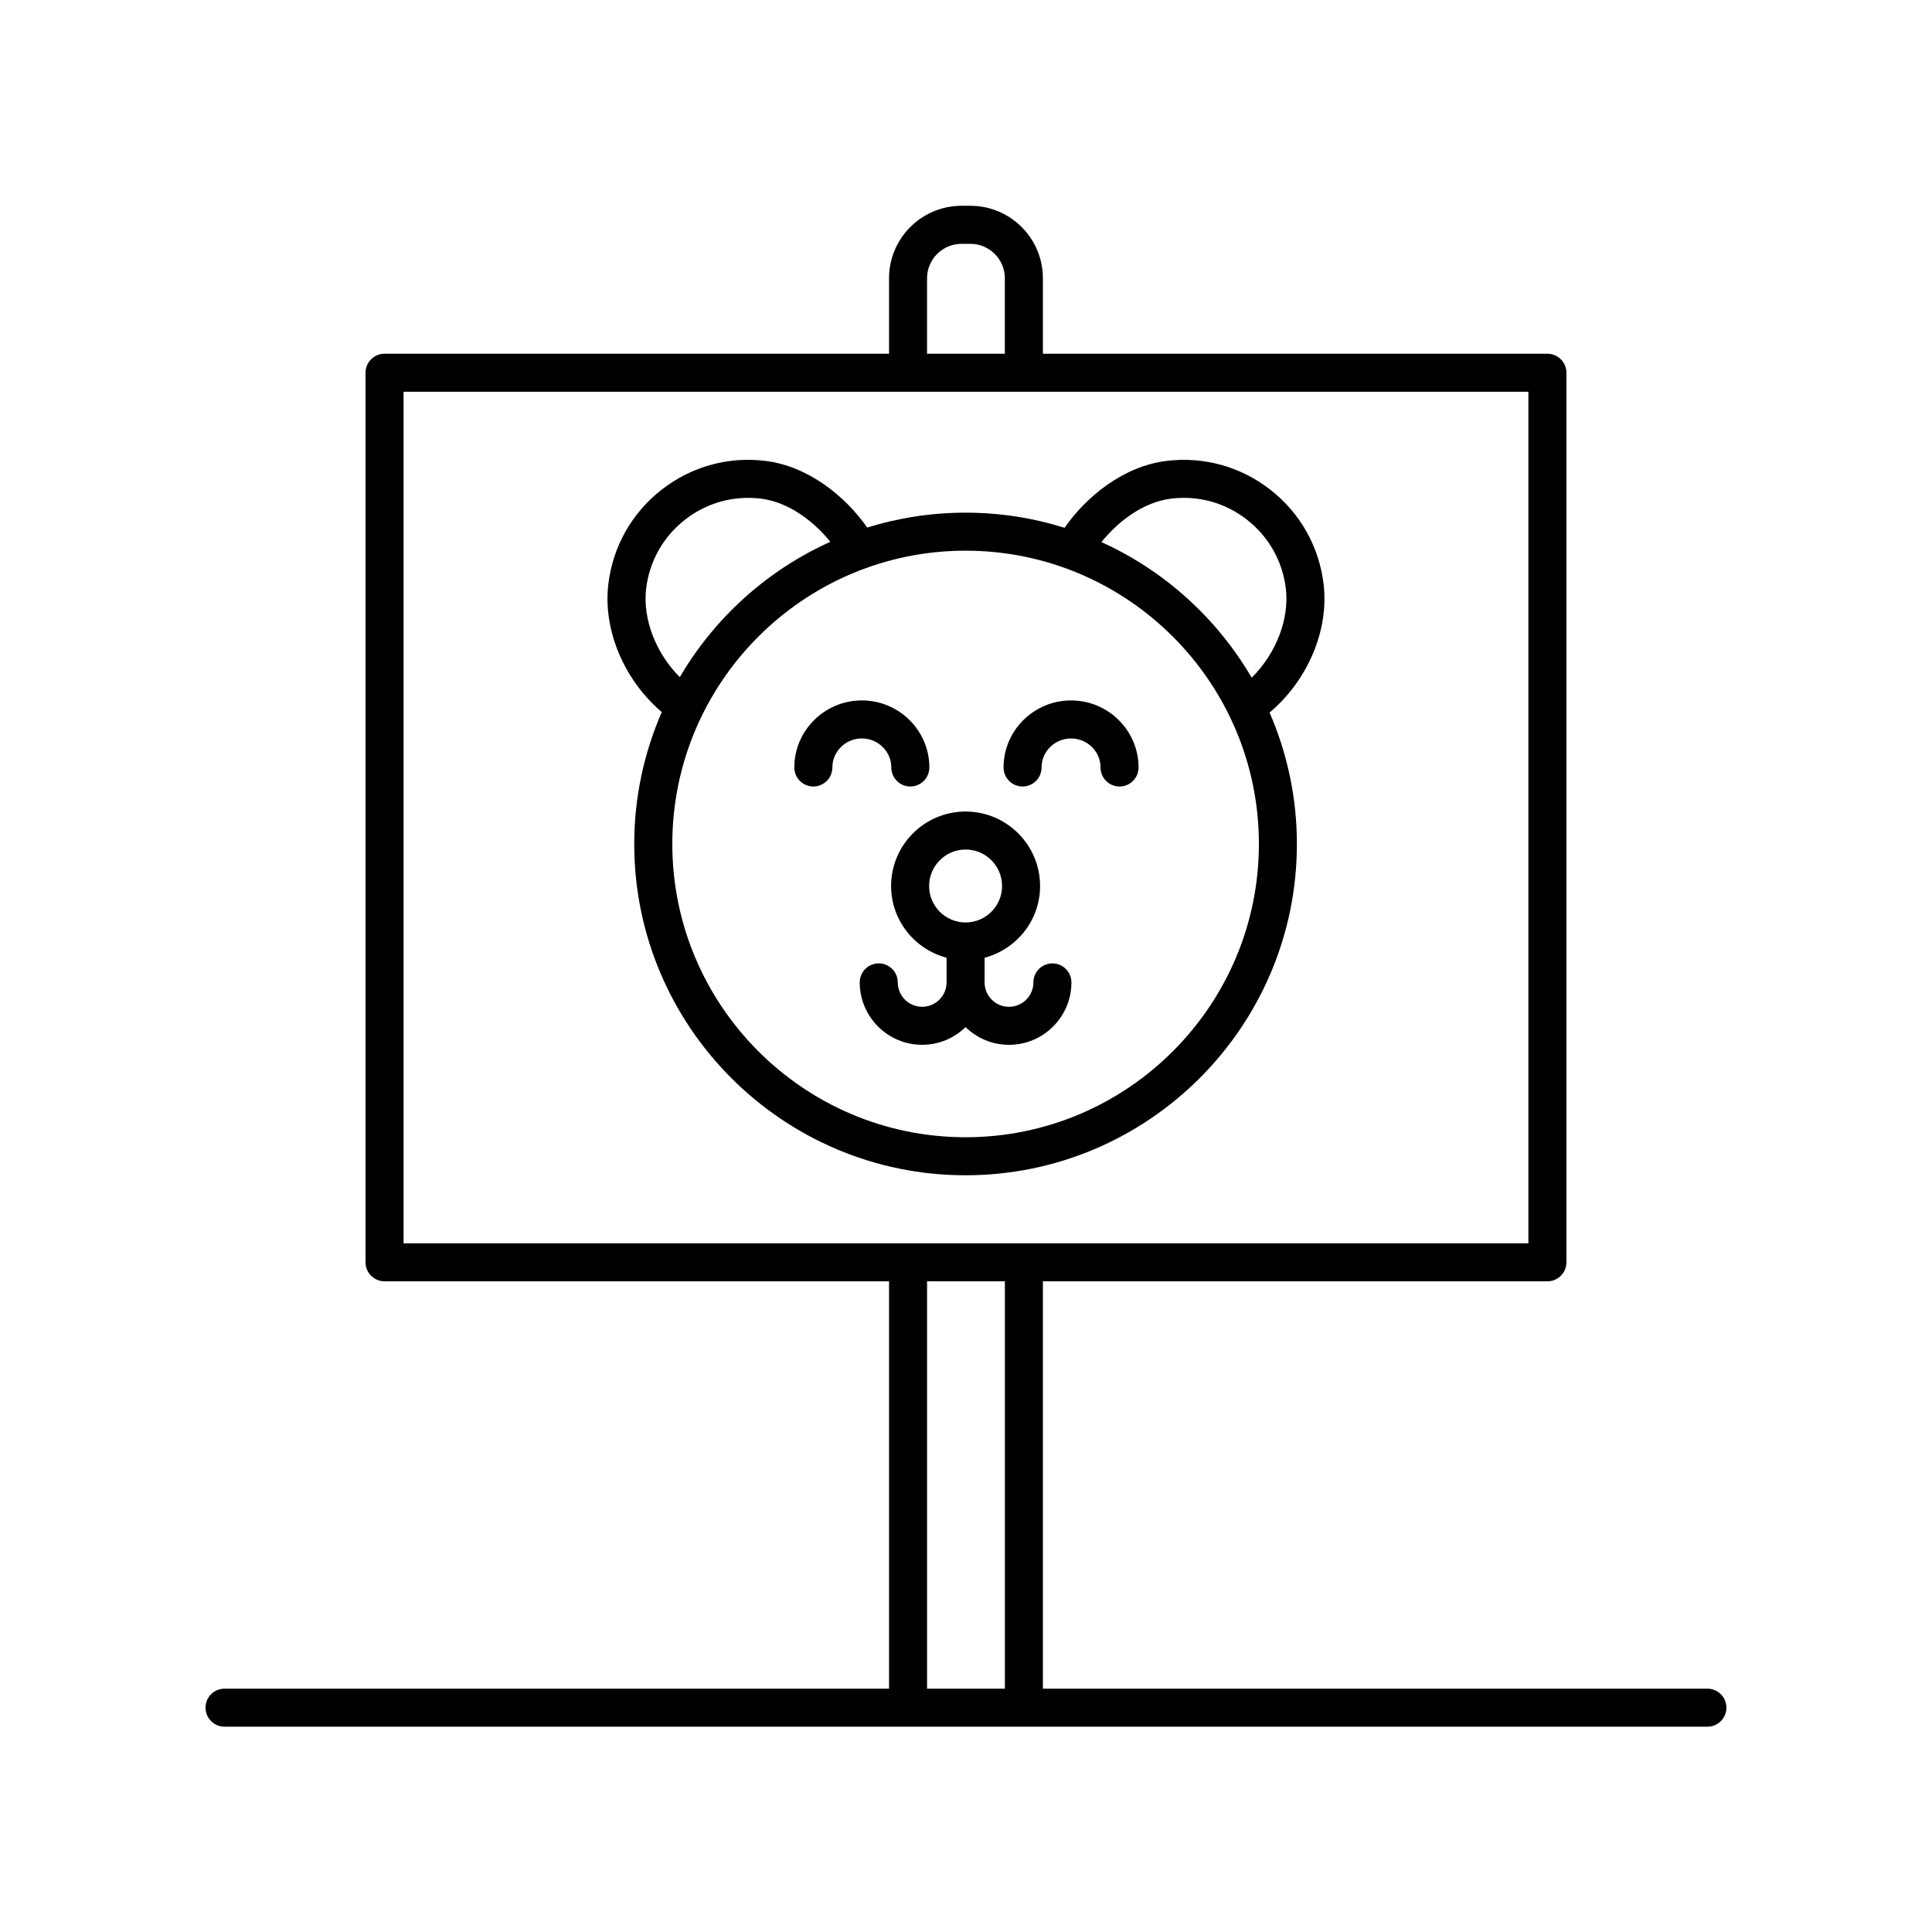 <?xml version="1.0" encoding="UTF-8"?>
<!-- Uploaded to: SVG Repo, www.svgrepo.com, Generator: SVG Repo Mixer Tools -->
<svg fill="#000000" width="800px" height="800px" version="1.1" viewBox="144 144 512 512" xmlns="http://www.w3.org/2000/svg">
 <g>
  <path d="m203.51 601.59h392.97c2.785 0 5.039-2.258 5.039-5.039s-2.254-5.039-5.039-5.039h-176.1v-107.95h133.7c2.785 0 5.039-2.258 5.039-5.039v-235.74c0-2.781-2.254-5.039-5.039-5.039h-133.7v-19.996c0-10.594-8.621-19.211-19.211-19.211h-2.352c-10.594 0-19.211 8.613-19.211 19.211v19.996h-133.7c-2.785 0-5.039 2.258-5.039 5.039v235.74c0 2.781 2.254 5.039 5.039 5.039h133.7v107.95h-176.1c-2.785 0-5.039 2.258-5.039 5.039 0.004 2.781 2.254 5.039 5.039 5.039zm186.17-383.84c0-5.039 4.098-9.133 9.133-9.133h2.352c5.039 0 9.133 4.098 9.133 9.133v19.996h-20.625l0.004-19.996zm-138.73 30.074h298.09v225.67h-298.09zm138.73 235.74h20.625v107.95h-20.625z"/>
  <path d="m380.21 347.39c0 2.781 2.254 5.039 5.039 5.039s5.039-2.258 5.039-5.039c0-9.801-8.027-17.77-17.891-17.77s-17.891 7.969-17.891 17.77c0 2.781 2.254 5.039 5.039 5.039 2.785 0 5.039-2.258 5.039-5.039 0-4.242 3.5-7.691 7.812-7.691s7.812 3.449 7.812 7.691z"/>
  <path d="m414.99 352.43c2.785 0 5.039-2.258 5.039-5.039 0-4.242 3.5-7.691 7.812-7.691 4.301 0 7.809 3.449 7.809 7.691 0 2.781 2.254 5.039 5.039 5.039s5.039-2.258 5.039-5.039c0-9.801-8.027-17.77-17.887-17.77-9.863 0-17.891 7.969-17.891 17.77 0 2.781 2.254 5.039 5.039 5.039z"/>
  <path d="m487.69 367.66c0-12.375-2.602-24.137-7.238-34.824 10.078-8.488 15.805-21.801 14.309-34.098-1.203-9.91-6.191-18.758-14.051-24.914-7.859-6.152-17.625-8.887-27.555-7.68-11.359 1.375-21.25 9.406-27.031 17.73-8.289-2.602-17.098-4.012-26.238-4.012-9.074 0-17.824 1.387-26.066 3.949-5.785-8.305-15.66-16.293-26.988-17.668-9.926-1.219-19.695 1.527-27.555 7.68-7.859 6.156-12.848 15.008-14.051 24.914-1.484 12.238 4.176 25.473 14.156 33.973-4.676 10.723-7.301 22.531-7.301 34.949 0 48.41 39.383 87.801 87.801 87.801 48.414-0.004 87.809-39.391 87.809-87.801zm-33.32-91.52c7.262-0.883 14.383 1.113 20.129 5.613 5.738 4.5 9.383 10.957 10.258 18.199 0.992 8.156-2.644 17.324-9.043 23.645-9.191-15.742-23.102-28.375-39.82-35.934 4.426-5.516 11.133-10.629 18.477-11.523zm-139.13 23.812c0.875-7.238 4.519-13.699 10.258-18.199 5.742-4.5 12.863-6.488 20.129-5.613 7.309 0.887 13.992 5.953 18.418 11.445-16.742 7.527-30.672 20.137-39.891 35.867-6.312-6.312-9.902-15.398-8.914-23.5zm6.93 67.707c0-42.859 34.867-77.723 77.723-77.723 42.859 0 77.727 34.863 77.727 77.723s-34.867 77.723-77.727 77.723c-42.855 0-77.723-34.871-77.723-77.723z"/>
  <path d="m411.39 420.89c9.125 0 16.547-7.422 16.547-16.539 0-2.781-2.254-5.039-5.039-5.039s-5.039 2.258-5.039 5.039c0 3.566-2.902 6.465-6.469 6.465-3.566 0-6.465-2.902-6.465-6.465v-6.539c8.438-2.242 14.707-9.875 14.707-19.008 0-10.883-8.855-19.738-19.746-19.738-10.883 0-19.738 8.855-19.738 19.738 0 9.129 6.266 16.762 14.699 19.004v6.539c0 3.566-2.898 6.465-6.465 6.465-3.566 0-6.465-2.902-6.465-6.465 0-2.781-2.254-5.039-5.039-5.039-2.785 0-5.039 2.258-5.039 5.039 0 9.125 7.422 16.539 16.539 16.539 4.473 0 8.523-1.797 11.504-4.695 2.984 2.898 7.035 4.699 11.508 4.699zm-21.164-42.09c0-5.332 4.332-9.664 9.664-9.664 5.336 0 9.668 4.332 9.668 9.664s-4.332 9.664-9.668 9.664c-5.332 0-9.664-4.332-9.664-9.664z"/>
 </g>
</svg>